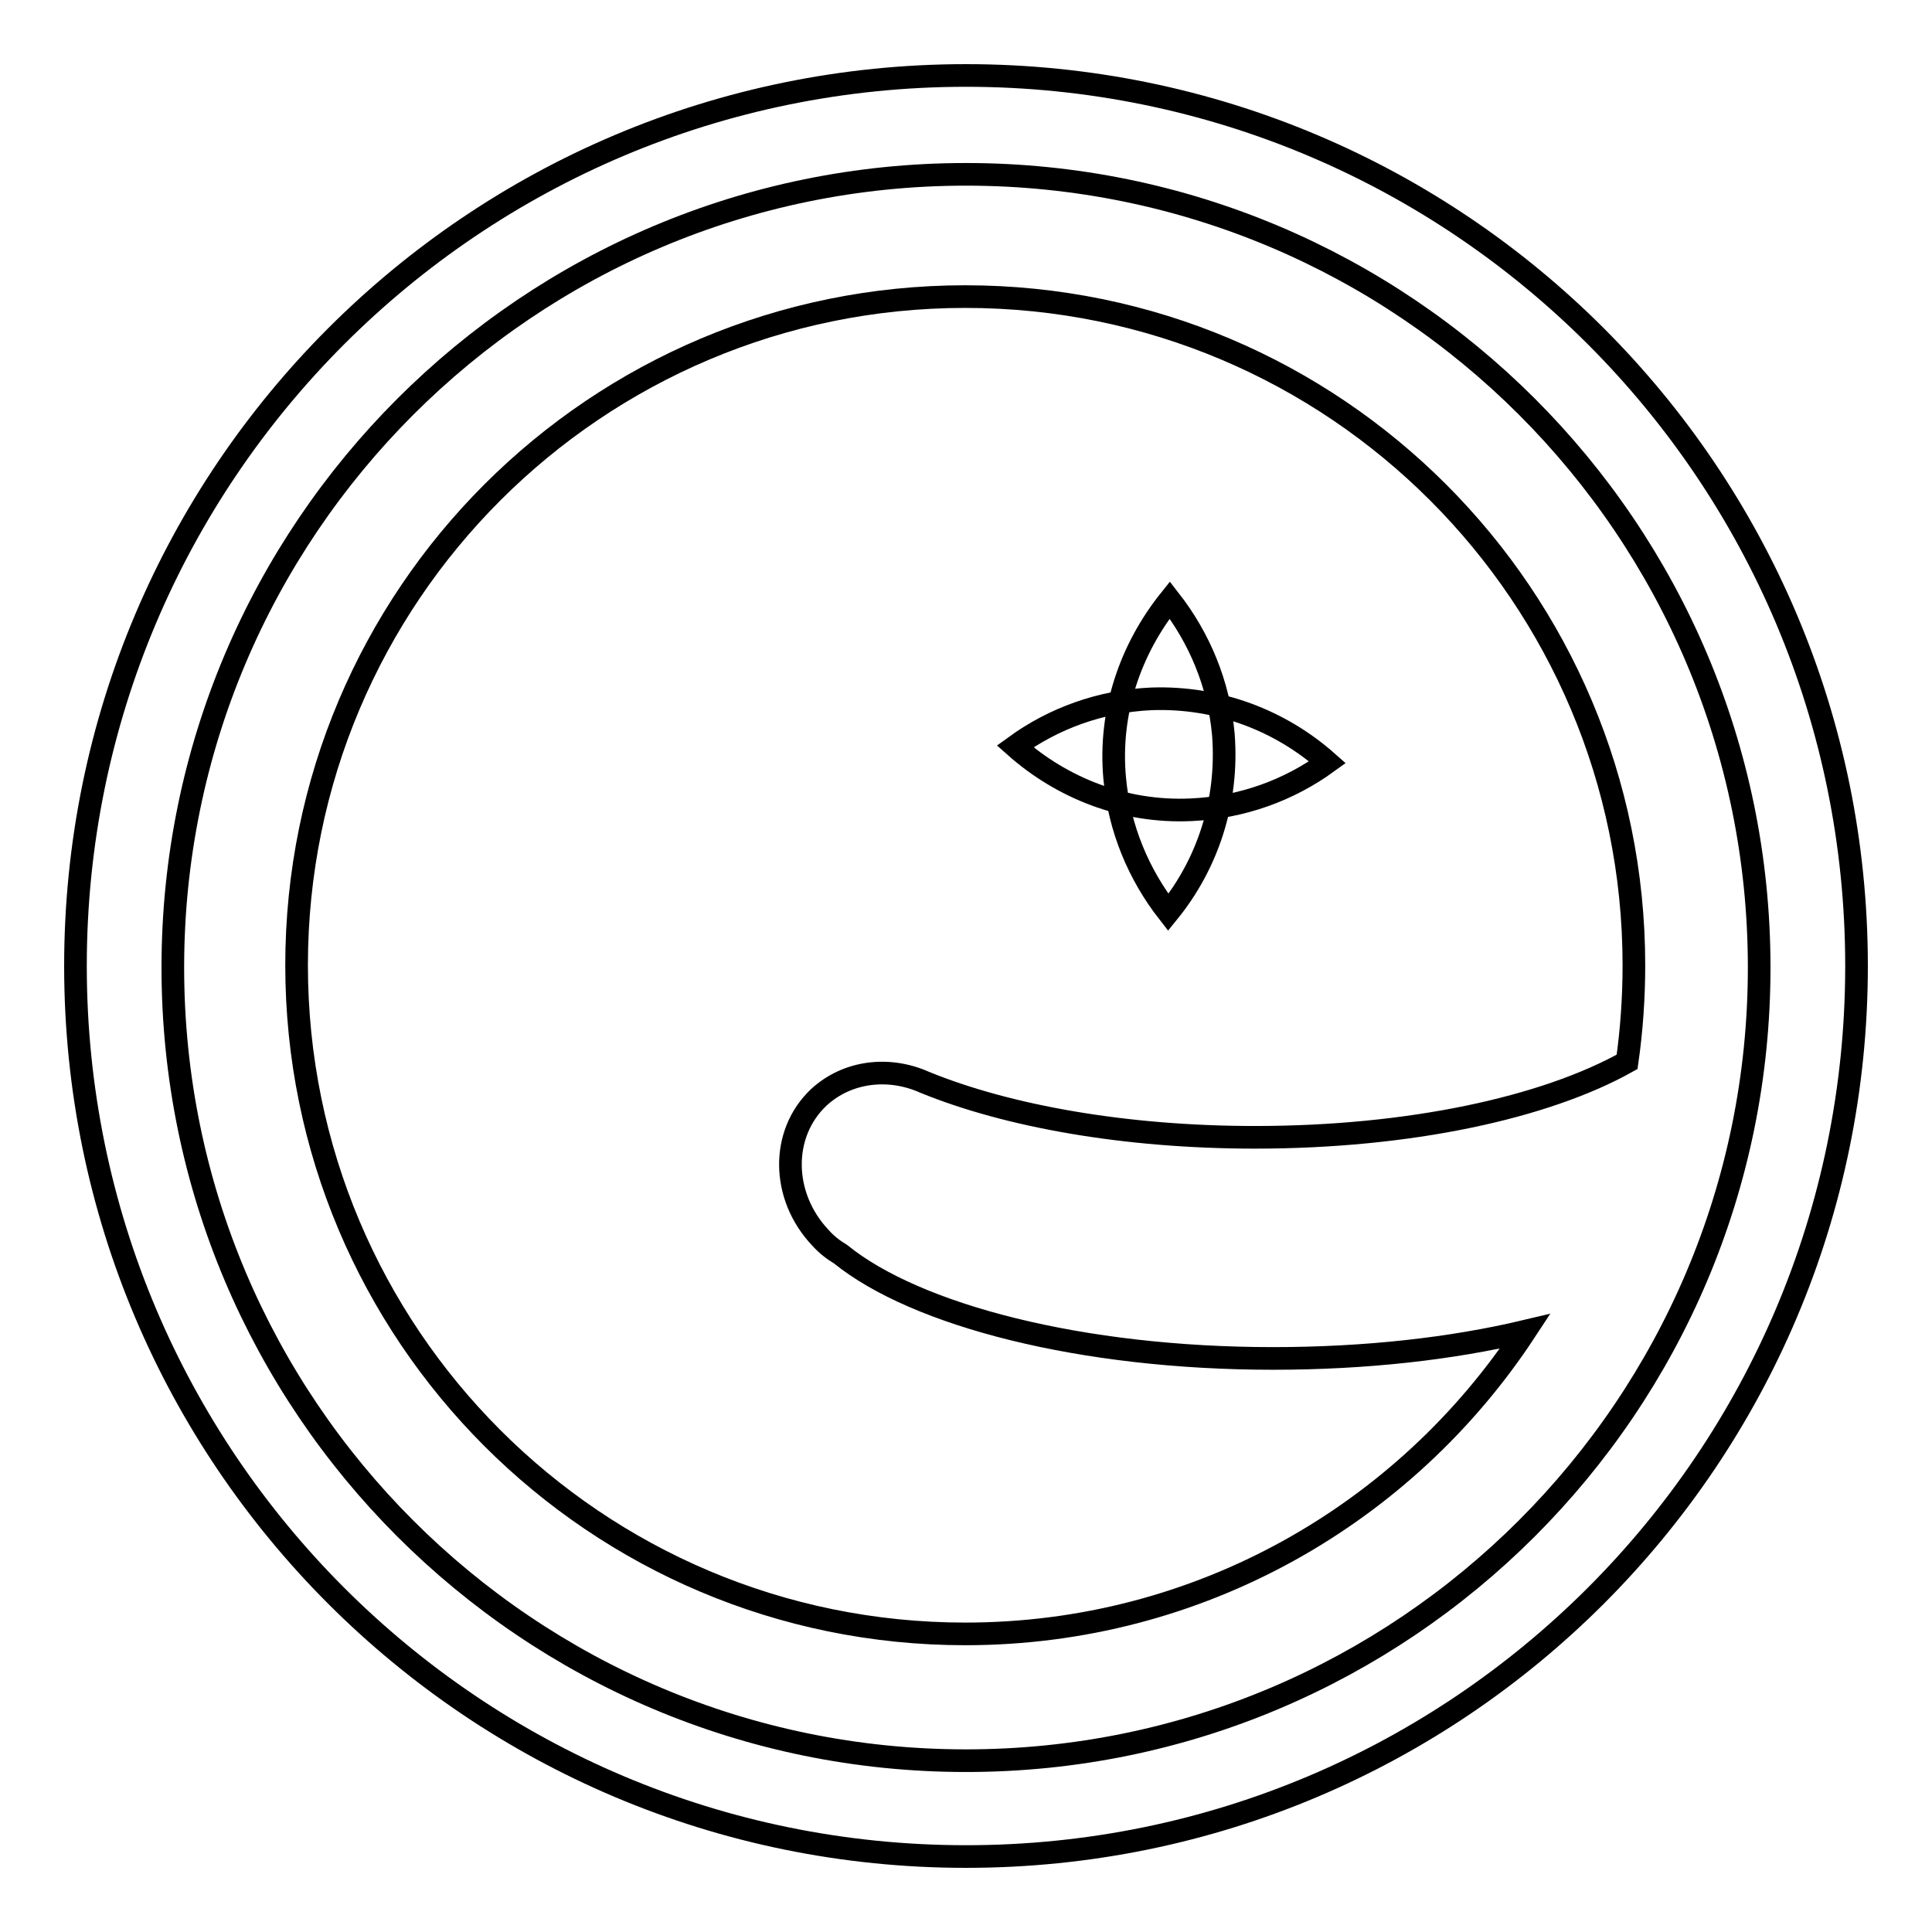 <?xml version="1.0" encoding="utf-8"?>
<!-- Svg Vector Icons : http://www.onlinewebfonts.com/icon -->
<!DOCTYPE svg PUBLIC "-//W3C//DTD SVG 1.1//EN" "http://www.w3.org/Graphics/SVG/1.1/DTD/svg11.dtd">
<svg version="1.1" xmlns="http://www.w3.org/2000/svg" xmlns:xlink="http://www.w3.org/1999/xlink" x="0px" y="0px" viewBox="0 0 256 256" enable-background="new 0 0 256 256" xml:space="preserve">
<g><g><path stroke-width="3" fill-opacity="0" stroke="#000000"  d="M22.9,128.2c0,58,47,105.1,105.1,105.1c58,0,105.1-47,105.1-105.1S186,23.1,128,23.1C70,23.1,22.9,70.2,22.9,128.2z"/><path stroke-width="3" fill-opacity="0" stroke="#000000"  d="M128,10C62.8,10,10,62.8,10,128c0,65.2,52.8,118,118,118c65.2,0,118-52.8,118-118C246,62.8,193.2,10,128,10z M166.3,150.7c-17.2,0-32.8-2.8-43.8-7.3c0,0,0,0,0,0c-4.7-2.1-10.2-1.5-14,2c-5.1,4.8-5,13.1,0.2,18.6c0.8,0.9,1.7,1.6,2.7,2.2c10,8.1,31.9,13.8,57.3,13.8c12.3,0,23.7-1.3,33.4-3.6c-15.9,24.2-43.2,40.1-74.2,40.1c-49,0-88.6-39.7-88.6-88.6c0-49,39.7-88.6,88.6-88.6c49,0,88.6,39.7,88.6,88.6c0,4.3-0.3,8.6-0.9,12.8C204.7,146.8,186.7,150.7,166.3,150.7z"/><path stroke-width="3" fill-opacity="0" stroke="#000000"  d="M157.8,107.3c6.8-0.3,13-2.6,18.1-6.3c-6.2-5.5-14.4-8.7-23.3-8.4c-6.8,0.3-13,2.6-18.1,6.3C140.7,104.4,148.9,107.7,157.8,107.3z"/><path stroke-width="3" fill-opacity="0" stroke="#000000"  d="M162.1,97.3c-0.6-6.7-3.2-12.8-7.1-17.8c-5.2,6.5-8.1,14.8-7.3,23.6c0.6,6.7,3.2,12.8,7.1,17.8C160,114.5,162.8,106.2,162.1,97.3z"/></g></g>
</svg>